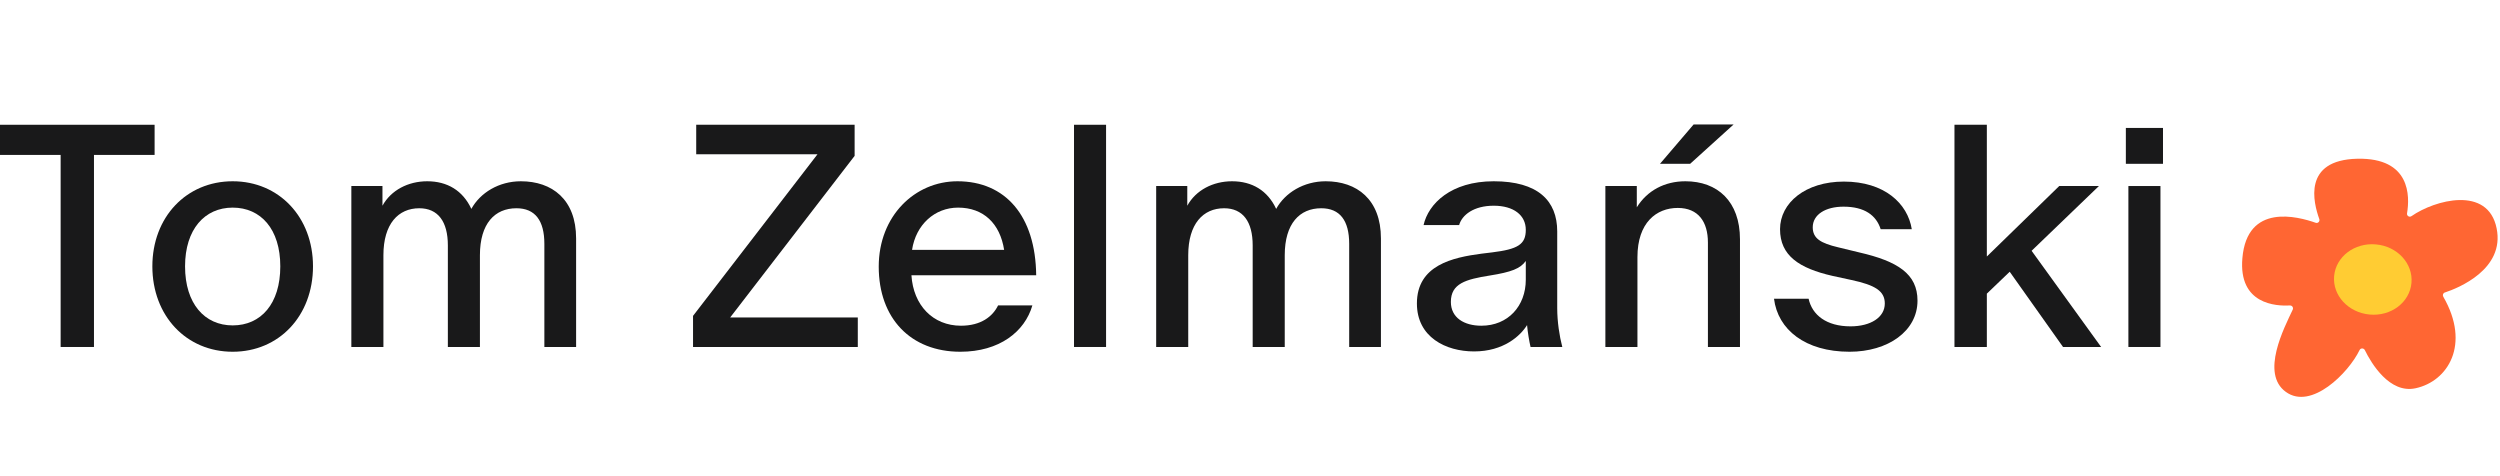 <svg width="126" height="24" viewBox="0 0 126 24" fill="none" xmlns="http://www.w3.org/2000/svg">
<path d="M107.271 17.488V9.376H108.887V17.488H107.271ZM107.143 8.256V6.448H109.015V8.256H107.143Z" fill="#19191A"/>
<path d="M98.505 17.488V6.288H100.137V12.928L103.785 9.376H105.785L102.393 12.64L105.897 17.488H103.977L101.289 13.696L100.137 14.8V17.488H98.505Z" fill="#19191A"/>
<path d="M93.218 17.728C90.978 17.728 89.602 16.608 89.41 15.056H91.154C91.33 15.872 92.05 16.448 93.266 16.448C94.274 16.448 94.994 16 94.994 15.296C94.994 14.672 94.514 14.368 93.314 14.112L92.354 13.904C90.674 13.52 89.714 12.88 89.714 11.552C89.714 10.224 90.994 9.152 92.93 9.152C94.978 9.152 96.146 10.256 96.354 11.552H94.786C94.562 10.848 93.97 10.416 92.914 10.416C92.002 10.416 91.362 10.816 91.362 11.456C91.362 12.016 91.762 12.256 92.642 12.464L93.698 12.72C95.65 13.168 96.642 13.808 96.642 15.152C96.642 16.688 95.154 17.728 93.218 17.728Z" fill="#19191A"/>
<path d="M80.911 17.488V9.376H82.495V10.448C83.023 9.6 83.903 9.136 84.943 9.136C86.559 9.136 87.695 10.144 87.695 12.064V17.488H86.079V12.224C86.079 11.184 85.599 10.48 84.559 10.48C83.487 10.48 82.527 11.216 82.527 12.96V17.488H80.911ZM83.663 8.256L85.359 6.272H87.375L85.183 8.256H83.663Z" fill="#19191A"/>
<path d="M74.292 17.712C72.868 17.712 71.412 16.992 71.412 15.296C71.412 13.36 73.22 12.976 74.676 12.784L75.204 12.72C76.5 12.56 76.9 12.32 76.9 11.584C76.9 10.848 76.292 10.368 75.284 10.368C74.276 10.368 73.684 10.832 73.54 11.344H71.748C71.988 10.272 73.124 9.136 75.284 9.136C77.508 9.136 78.484 10.112 78.484 11.664V15.536C78.484 16.208 78.596 16.944 78.74 17.488H77.14C77.076 17.216 76.996 16.752 76.964 16.384C76.628 16.928 75.78 17.712 74.292 17.712ZM73.124 15.216C73.124 16.016 73.796 16.416 74.66 16.416C76.004 16.416 76.9 15.424 76.9 14.096V13.152C76.628 13.536 76.18 13.712 75.076 13.888C73.876 14.08 73.124 14.288 73.124 15.216Z" fill="#19191A"/>
<path d="M58.271 17.488V9.376H59.839V10.368C60.271 9.584 61.135 9.136 62.095 9.136C63.103 9.136 63.887 9.6 64.319 10.528C64.767 9.712 65.711 9.136 66.815 9.136C68.383 9.136 69.599 10.048 69.599 12.016V17.488H67.999V12.288C67.999 11.12 67.535 10.496 66.591 10.496C65.503 10.496 64.751 11.264 64.751 12.864V17.488H63.135V12.368C63.135 11.168 62.639 10.496 61.695 10.496C60.639 10.496 59.887 11.28 59.887 12.864V17.488H58.271Z" fill="#19191A"/>
<path d="M54.13 17.488V6.288H55.746V17.488H54.13Z" fill="#19191A"/>
<path d="M48.4 17.728C45.904 17.728 44.288 16.048 44.288 13.44C44.288 10.88 46.112 9.136 48.256 9.136C50.672 9.136 52.192 10.88 52.224 13.872H45.936C46.032 15.392 47.024 16.416 48.432 16.416C49.44 16.416 50.032 15.952 50.304 15.392H52.032C51.648 16.72 50.368 17.728 48.4 17.728ZM45.968 12.592H50.608C50.4 11.264 49.568 10.464 48.288 10.464C47.104 10.464 46.16 11.328 45.968 12.592Z" fill="#19191A"/>
<path d="M34.929 17.488V15.92L41.201 7.776H35.089V6.288H43.073V7.856L36.801 16H43.233V17.488H34.929Z" fill="#19191A"/>
<path d="M17.708 17.488V9.376H19.276V10.368C19.708 9.584 20.572 9.136 21.532 9.136C22.54 9.136 23.324 9.6 23.756 10.528C24.204 9.712 25.148 9.136 26.252 9.136C27.82 9.136 29.036 10.048 29.036 12.016V17.488H27.436V12.288C27.436 11.12 26.972 10.496 26.028 10.496C24.94 10.496 24.188 11.264 24.188 12.864V17.488H22.572V12.368C22.572 11.168 22.076 10.496 21.132 10.496C20.076 10.496 19.324 11.28 19.324 12.864V17.488H17.708Z" fill="#19191A"/>
<path d="M11.727 17.728C9.391 17.728 7.679 15.92 7.679 13.424C7.679 10.944 9.391 9.136 11.727 9.136C14.063 9.136 15.775 10.944 15.775 13.424C15.775 15.92 14.063 17.728 11.727 17.728ZM9.327 13.424C9.327 15.312 10.319 16.4 11.727 16.4C13.151 16.4 14.127 15.312 14.127 13.424C14.127 11.552 13.151 10.464 11.727 10.464C10.319 10.464 9.327 11.552 9.327 13.424Z" fill="#19191A"/>
<path d="M3.056 17.488V7.808H0V6.288H7.792V7.808H4.736V17.488H3.056Z" fill="#19191A"/>
<g clip-path="url(#clip0_74_1028)">
<path d="M115.413 15.396C115.522 15.391 115.6 15.5 115.554 15.604C115.123 16.523 113.919 18.822 115.206 19.751C116.488 20.685 118.367 18.796 118.922 17.644C118.974 17.535 119.13 17.535 119.187 17.644C119.519 18.324 120.438 19.849 121.74 19.569C123.375 19.221 124.533 17.363 123.142 14.955C123.095 14.872 123.131 14.768 123.22 14.742C123.889 14.524 126.251 13.574 125.83 11.509C125.394 9.339 122.706 10.081 121.543 10.891C121.434 10.969 121.294 10.881 121.315 10.751C121.46 9.884 121.491 7.948 118.818 8C116.036 8.057 116.597 10.222 116.893 11.042C116.934 11.156 116.825 11.27 116.711 11.228C115.813 10.912 113.254 10.222 113.016 13.009C112.813 15.35 114.723 15.433 115.413 15.396Z" fill="#FF6633"/>
<path d="M121.538 14.259C121.45 15.241 120.51 15.952 119.431 15.853C118.351 15.754 117.552 14.887 117.64 13.912C117.728 12.936 118.668 12.22 119.747 12.318C120.827 12.412 121.626 13.284 121.538 14.259Z" fill="#FFCC33"/>
</g>
<defs>
<clipPath id="clip0_74_1028">
<rect width="12.877" height="12" fill="white" transform="translate(113 8)"/>
</clipPath>
</defs>
</svg>
